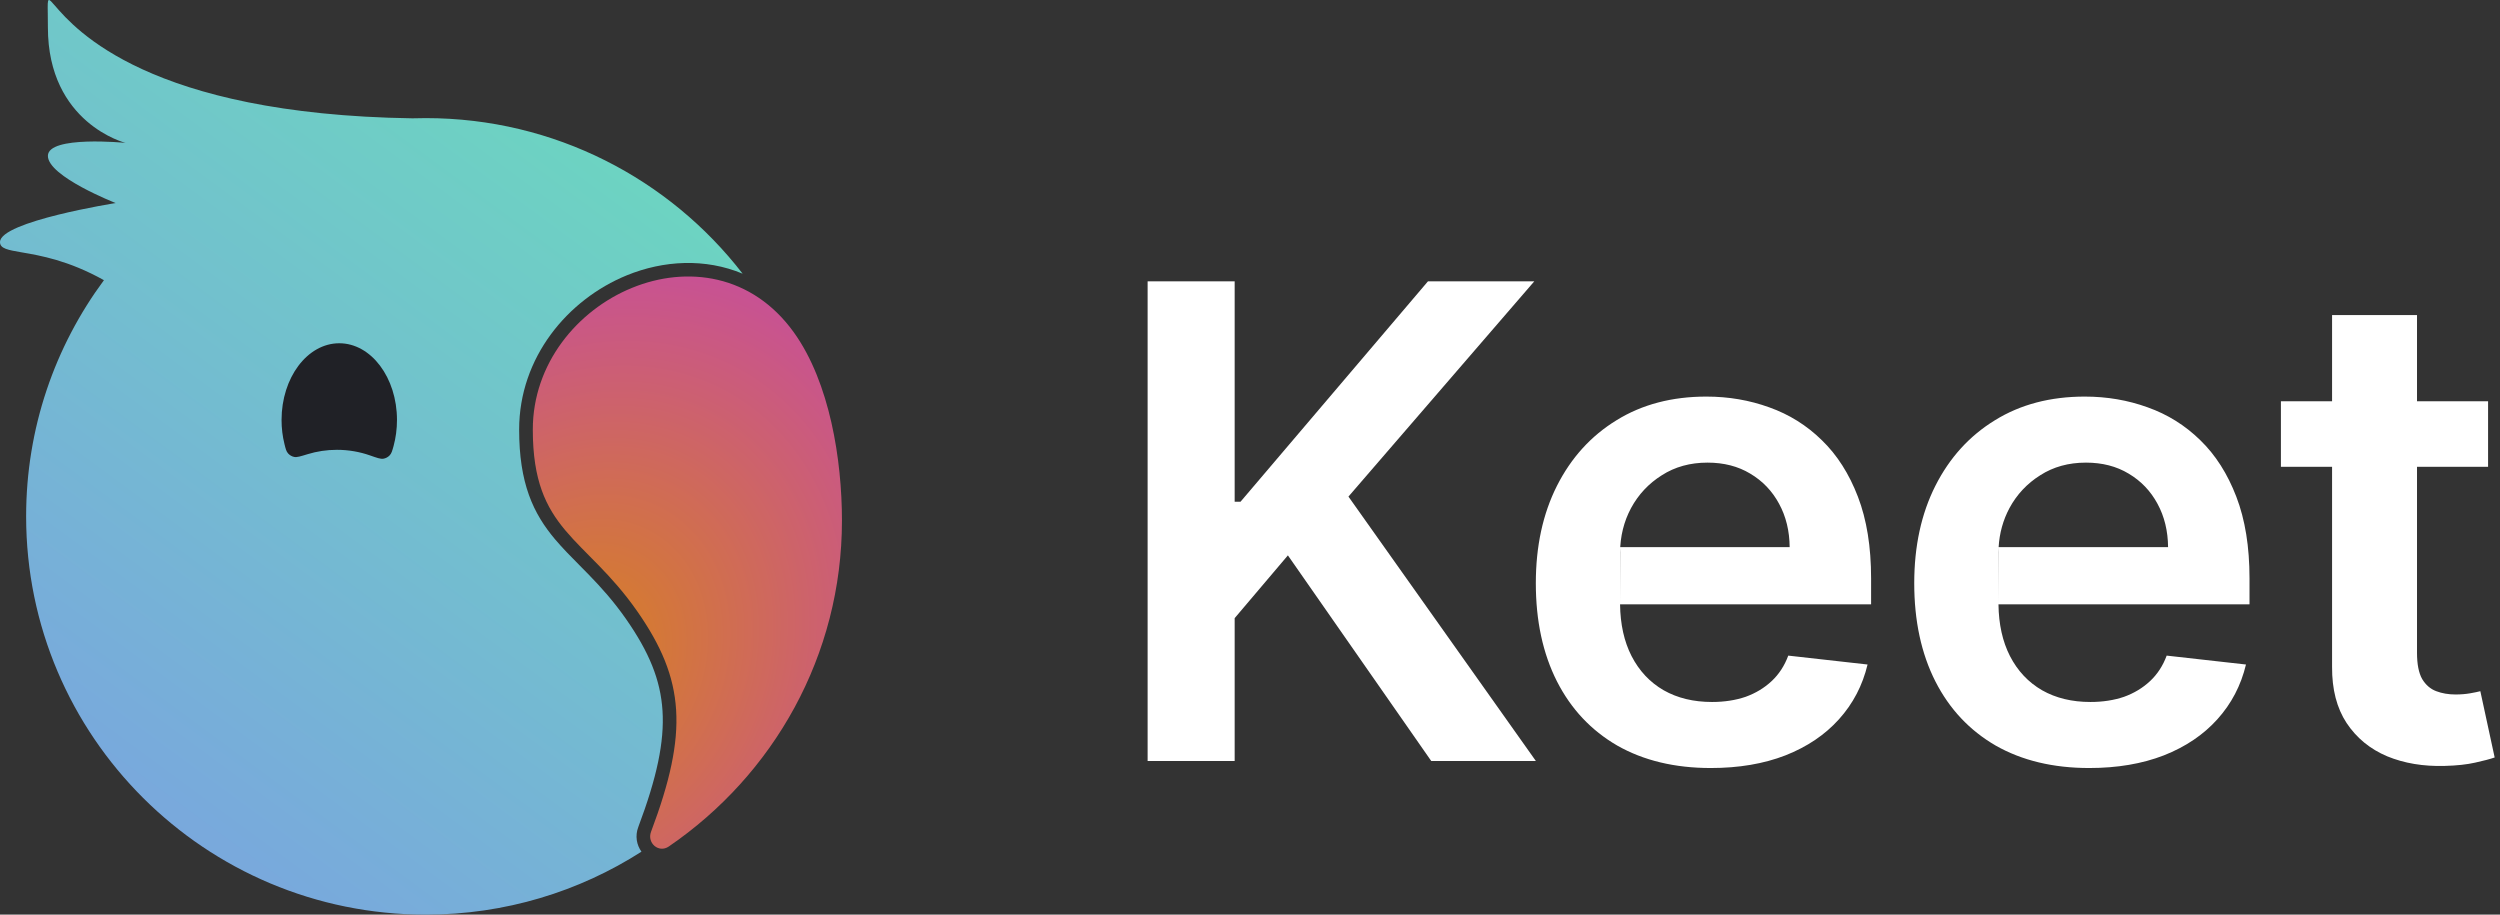 <svg width="82" height="30" viewBox="0 0 82 30" fill="none" xmlns="http://www.w3.org/2000/svg">
<rect x="0" y="0" width="82" height="30" fill="#333333" stroke="none"/>
<rect x="8.432" y="10.583" width="6.058" height="5.589" fill="#202126"/>
<path fill-rule="evenodd" clip-rule="evenodd" d="M1.6 0.001C1.56 0.015 1.562 0.149 1.567 0.444C1.569 0.567 1.571 0.717 1.571 0.898C1.571 4.046 4.115 4.686 4.115 4.686C4.115 4.686 1.571 4.435 1.571 5.113C1.571 5.791 3.794 6.66 3.794 6.66C3.794 6.66 0 7.262 0 7.94C0 8.155 0.257 8.199 0.721 8.279C1.314 8.38 2.246 8.54 3.409 9.19C1.805 11.357 0.857 14.037 0.857 16.937C0.857 24.151 6.725 30 13.964 30C16.57 30 18.999 29.242 21.04 27.935C20.883 27.717 20.824 27.421 20.936 27.126C21.544 25.511 21.796 24.333 21.73 23.308C21.666 22.297 21.288 21.386 20.539 20.311C20.127 19.72 19.715 19.265 19.321 18.859C19.218 18.752 19.113 18.647 19.008 18.541L19.008 18.541C18.725 18.256 18.446 17.974 18.201 17.683C17.855 17.271 17.557 16.817 17.348 16.233C17.14 15.651 17.028 14.963 17.028 14.091C17.028 11.723 18.621 9.823 20.558 9.031C21.764 8.538 23.132 8.464 24.358 8.977C21.962 5.874 18.197 3.874 13.964 3.874C13.818 3.874 13.672 3.876 13.526 3.881C4.881 3.749 2.469 0.957 1.808 0.192C1.695 0.061 1.633 -0.01 1.6 0.001ZM12.137 14.938C11.797 14.819 11.432 14.754 11.051 14.754C10.716 14.754 10.392 14.804 10.087 14.898C9.856 14.969 9.741 15.005 9.652 14.988C9.575 14.973 9.503 14.932 9.451 14.874C9.39 14.807 9.37 14.726 9.33 14.563C9.268 14.315 9.235 14.05 9.235 13.775C9.235 12.386 10.082 11.259 11.128 11.259C12.173 11.259 13.021 12.386 13.021 13.775C13.021 14.073 12.982 14.36 12.91 14.626C12.865 14.789 12.843 14.871 12.78 14.937C12.726 14.994 12.651 15.034 12.573 15.046C12.483 15.06 12.368 15.019 12.137 14.938Z" fill="url(#paint0_linear_1831_2777)"/>
<path d="M20.907 20.058C19.182 17.582 17.476 17.429 17.476 14.091C17.476 9.773 23.296 7.074 26.041 10.906C27.22 12.551 27.616 15.089 27.616 17.075C27.616 21.508 25.367 25.421 21.935 27.766C21.607 27.99 21.215 27.652 21.354 27.282C22.587 24.009 22.463 22.292 20.907 20.058Z" fill="url(#paint1_radial_1831_2777)"/>
<path d="M37.642 9.228V24.961H40.497V20.275L42.243 18.216L46.945 24.961H50.377L44.229 16.288L50.324 9.228H46.837L40.689 16.457H40.497V9.228H37.642Z" fill="white"/>
<path fill-rule="evenodd" clip-rule="evenodd" d="M53.045 24.454C53.907 24.945 54.931 25.191 56.116 25.191C57.034 25.191 57.85 25.053 58.563 24.776C59.276 24.495 59.861 24.1 60.317 23.593C60.779 23.081 61.092 22.482 61.256 21.796L58.655 21.504C58.532 21.837 58.35 22.116 58.109 22.341C57.868 22.566 57.583 22.738 57.255 22.856C56.926 22.968 56.559 23.025 56.154 23.025C55.549 23.025 55.02 22.897 54.569 22.641C54.117 22.38 53.766 22.006 53.515 21.519C53.272 21.044 53.146 20.478 53.138 19.822H61.372V18.969C61.372 17.934 61.228 17.043 60.941 16.296C60.653 15.543 60.258 14.923 59.755 14.437C59.258 13.95 58.683 13.592 58.032 13.361C57.385 13.126 56.698 13.008 55.969 13.008C54.841 13.008 53.858 13.266 53.022 13.784C52.186 14.296 51.534 15.013 51.068 15.935C50.606 16.851 50.375 17.916 50.375 19.13C50.375 20.364 50.606 21.437 51.068 22.349C51.529 23.255 52.188 23.957 53.045 24.454ZM53.143 17.947L53.138 19.822C53.138 19.799 53.138 19.776 53.138 19.752V18.116C53.143 17.589 53.263 17.105 53.499 16.664C53.74 16.219 54.076 15.86 54.507 15.589C54.938 15.312 55.438 15.174 56.008 15.174C56.541 15.174 57.008 15.294 57.408 15.535C57.814 15.776 58.129 16.106 58.355 16.526C58.581 16.941 58.696 17.415 58.701 17.947H53.143Z" fill="white"/>
<path d="M68.528 25.191C67.343 25.191 66.319 24.945 65.457 24.454C64.6 23.957 63.941 23.255 63.48 22.349C63.018 21.437 62.787 20.364 62.787 19.13C62.787 17.916 63.018 16.851 63.48 15.935C63.946 15.013 64.598 14.296 65.434 13.784C66.27 13.266 67.253 13.008 68.382 13.008C69.11 13.008 69.797 13.126 70.444 13.361C71.095 13.592 71.67 13.95 72.168 14.437C72.67 14.923 73.065 15.543 73.353 16.296C73.64 17.043 73.784 17.934 73.784 18.969V19.822H65.55L65.555 17.947H71.113C71.108 17.415 70.993 16.941 70.767 16.526C70.541 16.106 70.226 15.776 69.82 15.535C69.42 15.294 68.954 15.174 68.42 15.174C67.85 15.174 67.35 15.312 66.919 15.589C66.488 15.86 66.152 16.219 65.911 16.664C65.701 17.057 65.582 17.485 65.555 17.947C65.552 18.003 65.55 18.059 65.55 18.116V19.752C65.55 19.776 65.55 19.799 65.55 19.822C65.558 20.478 65.684 21.044 65.927 21.519C66.178 22.006 66.529 22.38 66.981 22.641C67.432 22.897 67.961 23.025 68.566 23.025C68.971 23.025 69.338 22.968 69.667 22.856C69.995 22.738 70.28 22.566 70.521 22.341C70.762 22.116 70.944 21.837 71.067 21.504L73.668 21.796C73.504 22.482 73.191 23.081 72.729 23.593C72.273 24.1 71.688 24.495 70.975 24.776C70.262 25.053 69.446 25.191 68.528 25.191Z" fill="white"/>
<path d="M79.278 10.335H76.492V13.162H74.814V15.312H76.492V21.872C76.487 22.61 76.646 23.224 76.969 23.716C77.297 24.208 77.741 24.571 78.3 24.807C78.859 25.037 79.488 25.142 80.186 25.122C80.581 25.112 80.914 25.076 81.186 25.014C81.463 24.953 81.676 24.897 81.825 24.845L81.355 22.671C81.278 22.692 81.165 22.715 81.017 22.741C80.873 22.766 80.714 22.779 80.54 22.779C80.309 22.779 80.098 22.743 79.909 22.671C79.719 22.6 79.565 22.467 79.447 22.272C79.334 22.072 79.278 21.785 79.278 21.412V15.312H81.609V13.162H79.278V10.335Z" fill="white"/>
<defs>
<linearGradient id="paint0_linear_1831_2777" x1="27.137" y1="0.056" x2="-3.899" y2="42.175" gradientUnits="userSpaceOnUse">
<stop stop-color="#69E1B9"/>
<stop offset="1" stop-color="#818BEF"/>
</linearGradient>
<radialGradient id="paint1_radial_1831_2777" cx="0" cy="0" r="1" gradientUnits="userSpaceOnUse" gradientTransform="translate(19.061 21.658) rotate(-61.219) scale(20.903 17.192)">
<stop stop-color="#D7821F"/>
<stop offset="1" stop-color="#BF36D6"/>
</radialGradient>
</defs>
</svg>
